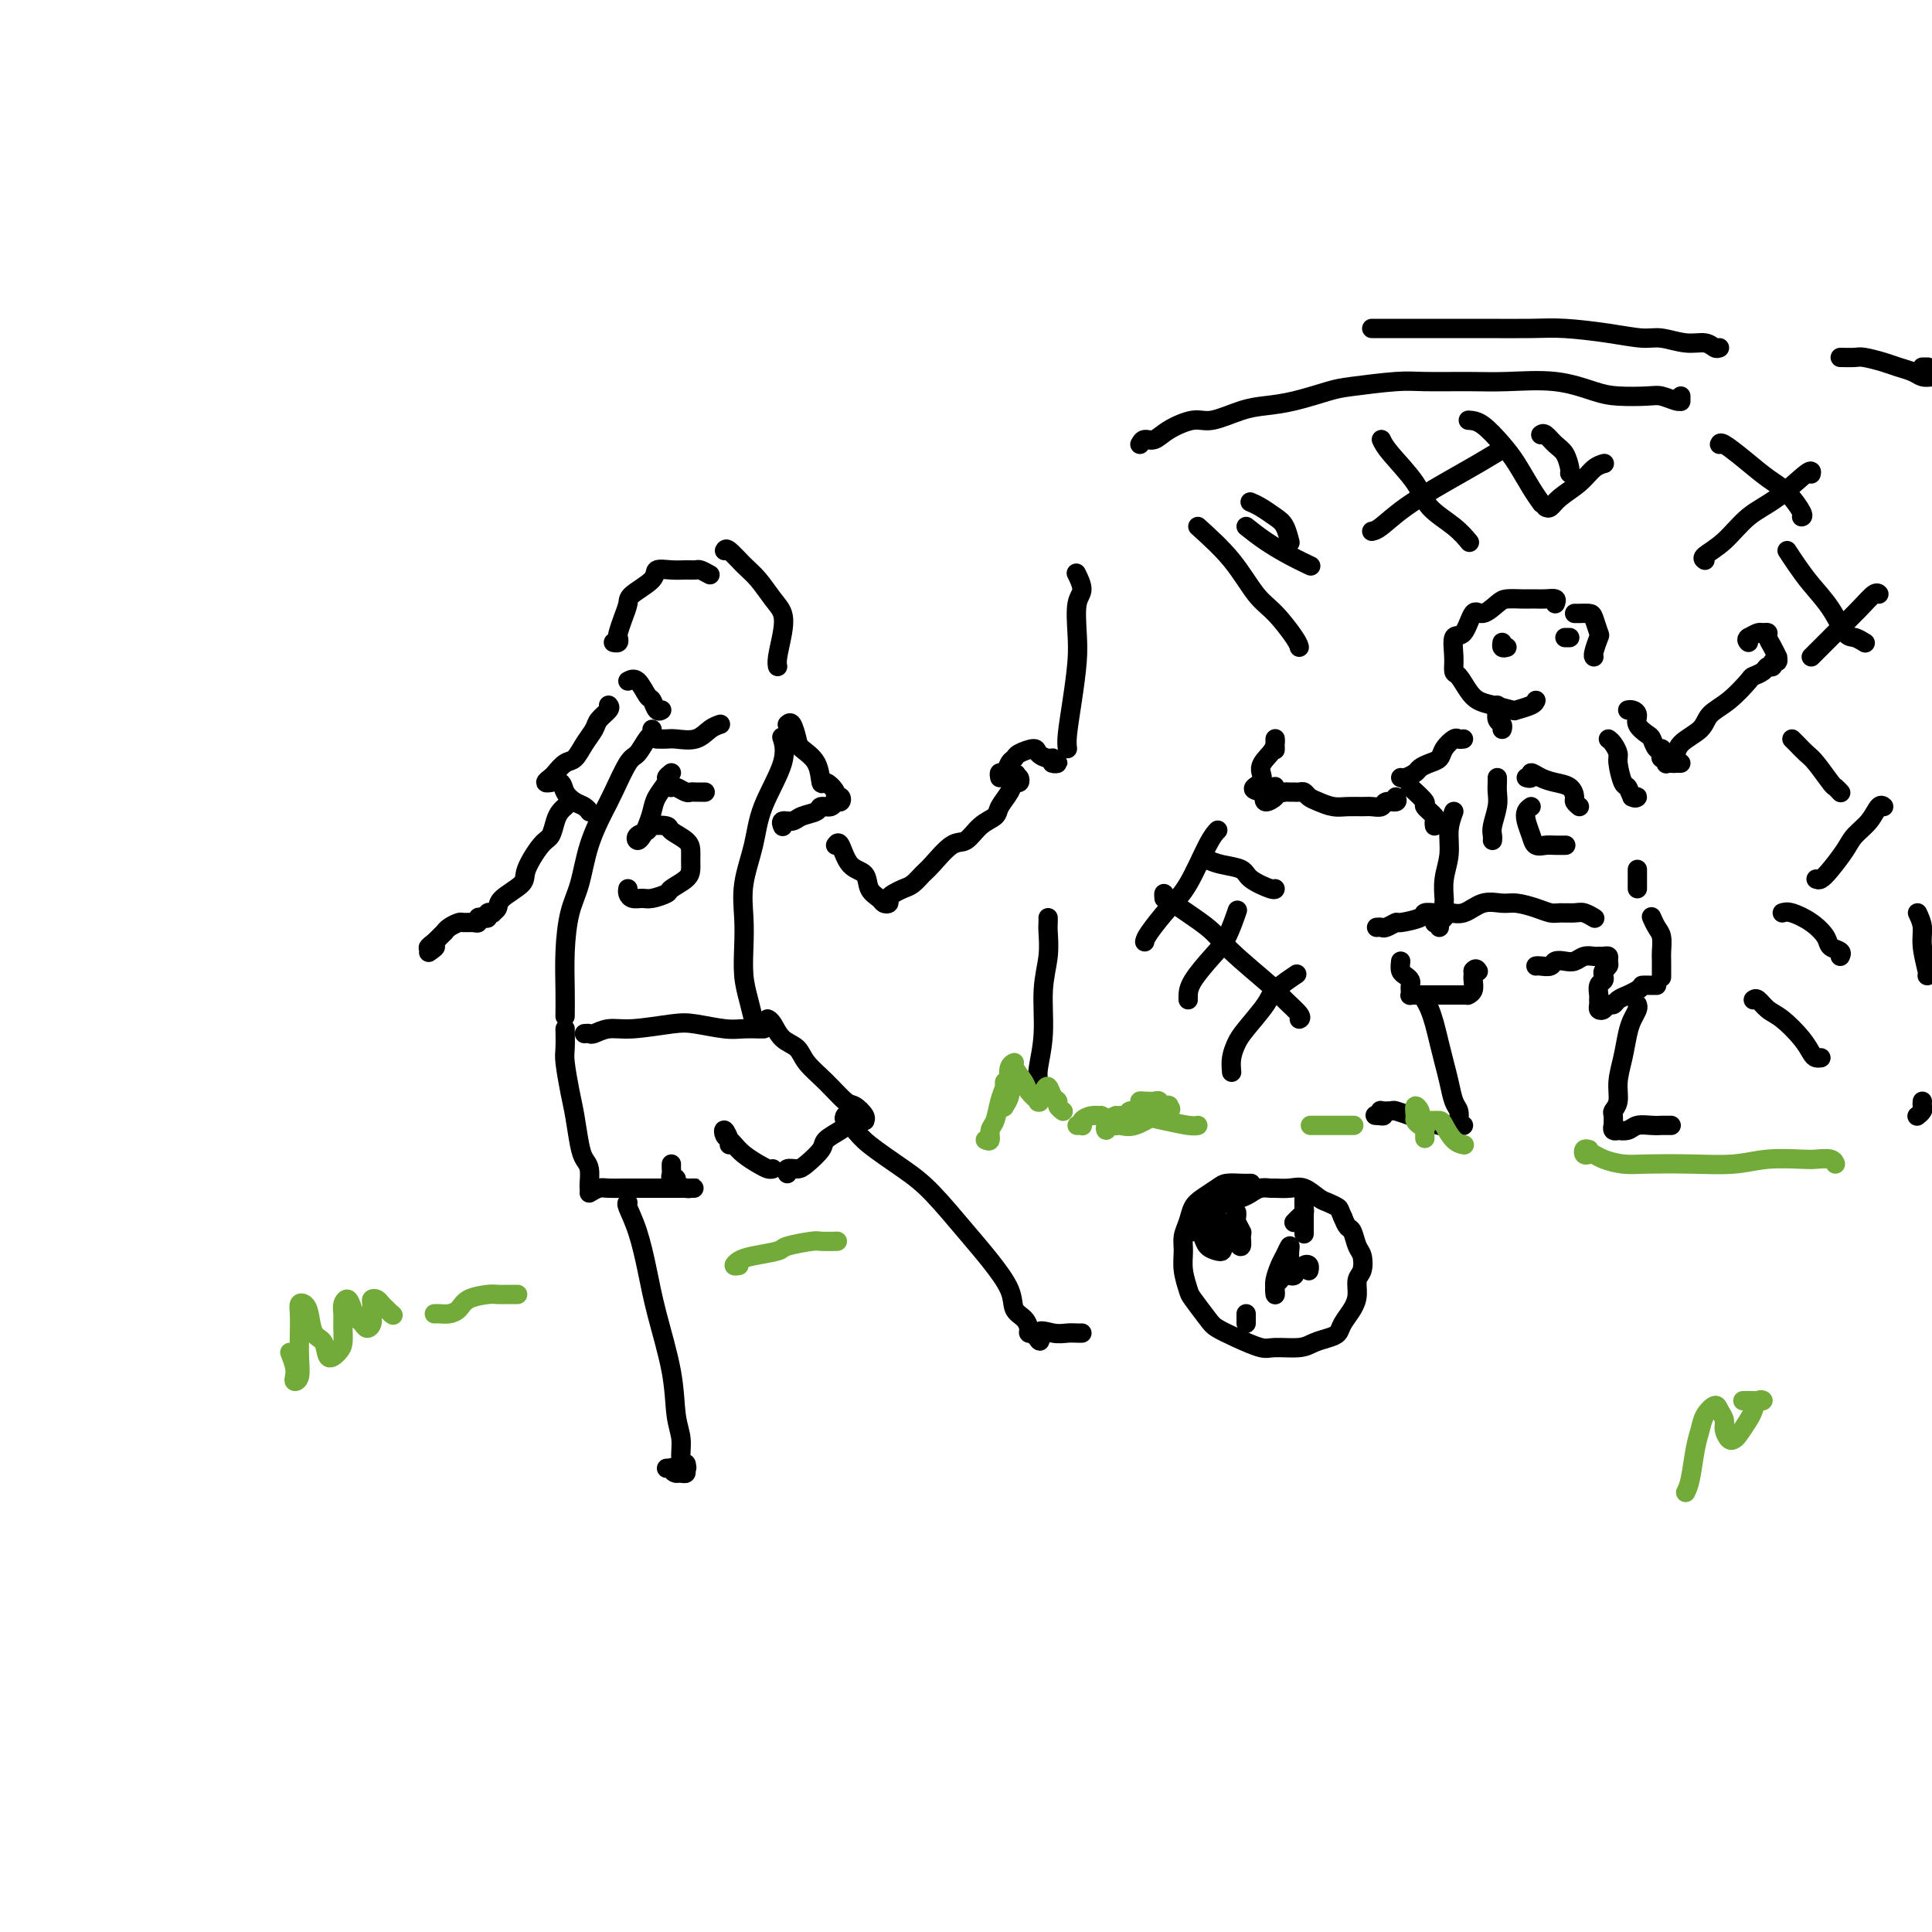 <svg viewBox='0 0 400 400' version='1.1' xmlns='http://www.w3.org/2000/svg' xmlns:xlink='http://www.w3.org/1999/xlink'><g fill='none' stroke='#000000' stroke-width='4' stroke-linecap='round' stroke-linejoin='round'><path d='M147,119c-0.775,-0.423 -1.550,-0.847 -2,-1c-0.450,-0.153 -0.576,-0.036 -1,0c-0.424,0.036 -1.147,-0.009 -2,0c-0.853,0.009 -1.835,0.070 -3,0c-1.165,-0.070 -2.511,-0.273 -3,0c-0.489,0.273 -0.121,1.022 -1,2c-0.879,0.978 -3.006,2.184 -4,3c-0.994,0.816 -0.854,1.242 -1,2c-0.146,0.758 -0.579,1.849 -1,3c-0.421,1.151 -0.831,2.361 -1,3c-0.169,0.639 -0.097,0.707 0,1c0.097,0.293 0.218,0.810 0,1c-0.218,0.190 -0.777,0.054 -1,0c-0.223,-0.054 -0.112,-0.027 0,0'/><path d='M150,114c0.154,-0.276 0.307,-0.553 1,0c0.693,0.553 1.924,1.934 3,3c1.076,1.066 1.997,1.815 3,3c1.003,1.185 2.087,2.804 3,4c0.913,1.196 1.656,1.967 2,3c0.344,1.033 0.288,2.328 0,4c-0.288,1.672 -0.808,3.719 -1,5c-0.192,1.281 -0.055,1.794 0,2c0.055,0.206 0.027,0.103 0,0'/><path d='M130,141c0.643,-0.326 1.286,-0.651 2,0c0.714,0.651 1.498,2.279 2,3c0.502,0.721 0.722,0.533 1,1c0.278,0.467 0.613,1.587 1,2c0.387,0.413 0.825,0.118 1,0c0.175,-0.118 0.088,-0.059 0,0'/><path d='M135,151c0.063,0.396 0.126,0.791 0,1c-0.126,0.209 -0.441,0.230 -1,1c-0.559,0.770 -1.361,2.289 -2,3c-0.639,0.711 -1.116,0.615 -2,2c-0.884,1.385 -2.177,4.250 -3,6c-0.823,1.750 -1.177,2.383 -2,4c-0.823,1.617 -2.115,4.216 -3,7c-0.885,2.784 -1.361,5.752 -2,8c-0.639,2.248 -1.439,3.776 -2,6c-0.561,2.224 -0.882,5.142 -1,8c-0.118,2.858 -0.032,5.654 0,8c0.032,2.346 0.009,4.242 0,5c-0.009,0.758 -0.005,0.379 0,0'/><path d='M121,214c0.375,-0.032 0.750,-0.065 1,0c0.250,0.065 0.374,0.227 1,0c0.626,-0.227 1.753,-0.842 3,-1c1.247,-0.158 2.616,0.140 5,0c2.384,-0.140 5.785,-0.717 8,-1c2.215,-0.283 3.244,-0.272 5,0c1.756,0.272 4.240,0.805 6,1c1.760,0.195 2.798,0.052 4,0c1.202,-0.052 2.570,-0.014 3,0c0.430,0.014 -0.076,0.004 0,0c0.076,-0.004 0.736,-0.001 1,0c0.264,0.001 0.132,0.001 0,0'/><path d='M156,211c0.083,0.340 0.166,0.680 0,0c-0.166,-0.680 -0.582,-2.380 -1,-4c-0.418,-1.620 -0.837,-3.158 -1,-5c-0.163,-1.842 -0.068,-3.987 0,-6c0.068,-2.013 0.110,-3.896 0,-6c-0.110,-2.104 -0.373,-4.431 0,-7c0.373,-2.569 1.382,-5.379 2,-8c0.618,-2.621 0.846,-5.053 2,-8c1.154,-2.947 3.234,-6.409 4,-9c0.766,-2.591 0.219,-4.312 0,-5c-0.219,-0.688 -0.109,-0.344 0,0'/><path d='M126,146c0.209,0.239 0.418,0.477 0,1c-0.418,0.523 -1.463,1.329 -2,2c-0.537,0.671 -0.568,1.206 -1,2c-0.432,0.794 -1.267,1.848 -2,3c-0.733,1.152 -1.364,2.404 -2,3c-0.636,0.596 -1.276,0.538 -2,1c-0.724,0.462 -1.530,1.445 -2,2c-0.470,0.555 -0.602,0.683 -1,1c-0.398,0.317 -1.061,0.823 -1,1c0.061,0.177 0.845,0.026 1,0c0.155,-0.026 -0.320,0.073 0,0c0.320,-0.073 1.434,-0.317 2,0c0.566,0.317 0.582,1.195 1,2c0.418,0.805 1.236,1.536 2,2c0.764,0.464 1.473,0.660 2,1c0.527,0.340 0.873,0.822 1,1c0.127,0.178 0.036,0.051 0,0c-0.036,-0.051 -0.018,-0.025 0,0'/><path d='M163,150c0.317,-0.294 0.635,-0.589 1,0c0.365,0.589 0.779,2.061 1,3c0.221,0.939 0.249,1.344 1,2c0.751,0.656 2.225,1.563 3,3c0.775,1.437 0.852,3.403 1,4c0.148,0.597 0.366,-0.176 1,0c0.634,0.176 1.683,1.300 2,2c0.317,0.700 -0.099,0.976 0,1c0.099,0.024 0.713,-0.205 1,0c0.287,0.205 0.248,0.843 0,1c-0.248,0.157 -0.703,-0.165 -1,0c-0.297,0.165 -0.435,0.819 -1,1c-0.565,0.181 -1.556,-0.110 -2,0c-0.444,0.110 -0.339,0.622 -1,1c-0.661,0.378 -2.086,0.623 -3,1c-0.914,0.377 -1.317,0.884 -2,1c-0.683,0.116 -1.645,-0.161 -2,0c-0.355,0.161 -0.101,0.760 0,1c0.101,0.240 0.051,0.120 0,0'/><path d='M117,213c0.024,1.504 0.048,3.008 0,4c-0.048,0.992 -0.168,1.473 0,3c0.168,1.527 0.623,4.098 1,6c0.377,1.902 0.675,3.133 1,5c0.325,1.867 0.675,4.371 1,6c0.325,1.629 0.623,2.384 1,3c0.377,0.616 0.833,1.093 1,2c0.167,0.907 0.045,2.243 0,3c-0.045,0.757 -0.012,0.935 0,1c0.012,0.065 0.003,0.019 0,0c-0.003,-0.019 -0.002,-0.009 0,0'/><path d='M122,247c0.697,-0.423 1.394,-0.845 2,-1c0.606,-0.155 1.122,-0.041 2,0c0.878,0.041 2.119,0.011 3,0c0.881,-0.011 1.401,-0.003 3,0c1.599,0.003 4.275,0.001 6,0c1.725,-0.001 2.497,-0.000 3,0c0.503,0.000 0.736,0.001 1,0c0.264,-0.001 0.560,-0.003 1,0c0.440,0.003 1.023,0.011 1,0c-0.023,-0.011 -0.651,-0.041 -1,0c-0.349,0.041 -0.419,0.151 -1,0c-0.581,-0.151 -1.672,-0.565 -2,-1c-0.328,-0.435 0.108,-0.891 0,-1c-0.108,-0.109 -0.761,0.128 -1,0c-0.239,-0.128 -0.064,-0.623 0,-1c0.064,-0.377 0.017,-0.637 0,-1c-0.017,-0.363 -0.005,-0.828 0,-1c0.005,-0.172 0.001,-0.049 0,0c-0.001,0.049 -0.001,0.025 0,0'/><path d='M159,211c-0.074,-0.034 -0.149,-0.067 0,0c0.149,0.067 0.521,0.236 1,1c0.479,0.764 1.067,2.125 2,3c0.933,0.875 2.213,1.266 3,2c0.787,0.734 1.080,1.811 2,3c0.920,1.189 2.467,2.490 4,4c1.533,1.510 3.053,3.227 4,4c0.947,0.773 1.322,0.600 2,1c0.678,0.400 1.661,1.371 2,2c0.339,0.629 0.035,0.915 0,1c-0.035,0.085 0.198,-0.029 0,0c-0.198,0.029 -0.827,0.203 -1,0c-0.173,-0.203 0.111,-0.784 0,-1c-0.111,-0.216 -0.618,-0.069 -1,0c-0.382,0.069 -0.639,0.059 -1,0c-0.361,-0.059 -0.826,-0.167 -1,0c-0.174,0.167 -0.058,0.610 0,1c0.058,0.390 0.058,0.728 0,1c-0.058,0.272 -0.175,0.480 -1,1c-0.825,0.520 -2.358,1.354 -3,2c-0.642,0.646 -0.393,1.105 -1,2c-0.607,0.895 -2.072,2.226 -3,3c-0.928,0.774 -1.321,0.991 -2,1c-0.679,0.009 -1.644,-0.190 -2,0c-0.356,0.190 -0.102,0.769 0,1c0.102,0.231 0.051,0.116 0,0'/><path d='M160,242c-0.273,0.067 -0.545,0.134 -1,0c-0.455,-0.134 -1.092,-0.469 -2,-1c-0.908,-0.531 -2.087,-1.258 -3,-2c-0.913,-0.742 -1.561,-1.499 -2,-2c-0.439,-0.501 -0.667,-0.747 -1,-1c-0.333,-0.253 -0.769,-0.512 -1,-1c-0.231,-0.488 -0.258,-1.203 0,-1c0.258,0.203 0.800,1.324 1,2c0.200,0.676 0.057,0.907 0,1c-0.057,0.093 -0.029,0.046 0,0'/><path d='M130,249c-0.176,0.048 -0.352,0.095 0,1c0.352,0.905 1.232,2.667 2,5c0.768,2.333 1.425,5.235 2,8c0.575,2.765 1.067,5.392 2,9c0.933,3.608 2.306,8.195 3,12c0.694,3.805 0.707,6.826 1,9c0.293,2.174 0.864,3.500 1,5c0.136,1.500 -0.162,3.172 0,4c0.162,0.828 0.785,0.810 1,1c0.215,0.190 0.023,0.587 0,1c-0.023,0.413 0.124,0.843 0,1c-0.124,0.157 -0.518,0.042 -1,0c-0.482,-0.042 -1.053,-0.011 -1,0c0.053,0.011 0.729,0.003 1,0c0.271,-0.003 0.135,-0.002 0,0'/><path d='M139,304c-0.540,-0.010 -1.079,-0.021 -1,0c0.079,0.021 0.778,0.072 1,0c0.222,-0.072 -0.033,-0.267 0,0c0.033,0.267 0.355,0.995 1,1c0.645,0.005 1.613,-0.713 2,-1c0.387,-0.287 0.194,-0.144 0,0'/><path d='M175,231c-0.183,0.253 -0.366,0.507 0,1c0.366,0.493 1.279,1.226 2,2c0.721,0.774 1.248,1.591 3,3c1.752,1.409 4.729,3.412 7,5c2.271,1.588 3.836,2.761 6,5c2.164,2.239 4.926,5.544 7,8c2.074,2.456 3.460,4.062 5,6c1.540,1.938 3.235,4.208 4,6c0.765,1.792 0.600,3.107 1,4c0.400,0.893 1.365,1.363 2,2c0.635,0.637 0.940,1.441 1,2c0.060,0.559 -0.126,0.874 0,1c0.126,0.126 0.563,0.063 1,0'/><path d='M214,276c2.251,3.249 0.880,0.870 1,0c0.120,-0.870 1.731,-0.233 3,0c1.269,0.233 2.196,0.063 3,0c0.804,-0.063 1.486,-0.017 2,0c0.514,0.017 0.861,0.005 1,0c0.139,-0.005 0.069,-0.002 0,0'/><path d='M139,160c-0.477,0.382 -0.954,0.763 -1,1c-0.046,0.237 0.339,0.329 0,1c-0.339,0.671 -1.400,1.922 -2,3c-0.600,1.078 -0.737,1.985 -1,3c-0.263,1.015 -0.652,2.140 -1,3c-0.348,0.860 -0.657,1.456 -1,2c-0.343,0.544 -0.722,1.035 -1,1c-0.278,-0.035 -0.455,-0.596 0,-1c0.455,-0.404 1.544,-0.652 2,-1c0.456,-0.348 0.280,-0.795 1,-1c0.720,-0.205 2.336,-0.168 3,0c0.664,0.168 0.374,0.468 1,1c0.626,0.532 2.167,1.297 3,2c0.833,0.703 0.958,1.344 1,2c0.042,0.656 -0.000,1.327 0,2c0.000,0.673 0.043,1.347 0,2c-0.043,0.653 -0.171,1.285 -1,2c-0.829,0.715 -2.358,1.513 -3,2c-0.642,0.487 -0.396,0.664 -1,1c-0.604,0.336 -2.057,0.833 -3,1c-0.943,0.167 -1.377,0.006 -2,0c-0.623,-0.006 -1.435,0.143 -2,0c-0.565,-0.143 -0.883,-0.577 -1,-1c-0.117,-0.423 -0.033,-0.835 0,-1c0.033,-0.165 0.017,-0.082 0,0'/><path d='M139,163c-0.059,0.030 -0.118,0.061 0,0c0.118,-0.061 0.413,-0.212 1,0c0.587,0.212 1.468,0.789 2,1c0.532,0.211 0.717,0.057 1,0c0.283,-0.057 0.663,-0.015 1,0c0.337,0.015 0.629,0.004 1,0c0.371,-0.004 0.820,-0.001 1,0c0.180,0.001 0.090,0.001 0,0'/><path d='M136,153c0.720,0.014 1.440,0.028 2,0c0.560,-0.028 0.959,-0.099 2,0c1.041,0.099 2.722,0.367 4,0c1.278,-0.367 2.152,-1.368 3,-2c0.848,-0.632 1.671,-0.895 2,-1c0.329,-0.105 0.165,-0.053 0,0'/><path d='M117,167c0.088,-0.075 0.177,-0.150 0,0c-0.177,0.150 -0.619,0.526 -1,1c-0.381,0.474 -0.701,1.046 -1,2c-0.299,0.954 -0.578,2.290 -1,3c-0.422,0.710 -0.988,0.796 -2,2c-1.012,1.204 -2.471,3.528 -3,5c-0.529,1.472 -0.126,2.093 -1,3c-0.874,0.907 -3.023,2.098 -4,3c-0.977,0.902 -0.783,1.513 -1,2c-0.217,0.487 -0.845,0.849 -1,1c-0.155,0.151 0.165,0.092 0,0c-0.165,-0.092 -0.814,-0.217 -1,0c-0.186,0.217 0.092,0.776 0,1c-0.092,0.224 -0.553,0.113 -1,0c-0.447,-0.113 -0.878,-0.227 -1,0c-0.122,0.227 0.066,0.796 0,1c-0.066,0.204 -0.386,0.045 -1,0c-0.614,-0.045 -1.523,0.026 -2,0c-0.477,-0.026 -0.523,-0.148 -1,0c-0.477,0.148 -1.385,0.564 -2,1c-0.615,0.436 -0.938,0.890 -1,1c-0.062,0.110 0.137,-0.124 0,0c-0.137,0.124 -0.611,0.607 -1,1c-0.389,0.393 -0.695,0.697 -1,1'/><path d='M90,195c-2.726,2.024 -0.542,1.083 0,1c0.542,-0.083 -0.560,0.690 -1,1c-0.440,0.310 -0.220,0.155 0,0'/><path d='M173,175c0.283,-0.413 0.566,-0.826 1,0c0.434,0.826 1.019,2.890 2,4c0.981,1.110 2.358,1.265 3,2c0.642,0.735 0.550,2.050 1,3c0.450,0.950 1.443,1.534 2,2c0.557,0.466 0.677,0.815 1,1c0.323,0.185 0.849,0.205 1,0c0.151,-0.205 -0.072,-0.636 0,-1c0.072,-0.364 0.440,-0.661 1,-1c0.560,-0.339 1.311,-0.718 2,-1c0.689,-0.282 1.314,-0.465 2,-1c0.686,-0.535 1.432,-1.421 2,-2c0.568,-0.579 0.958,-0.851 2,-2c1.042,-1.149 2.736,-3.174 4,-4c1.264,-0.826 2.097,-0.451 3,-1c0.903,-0.549 1.877,-2.022 3,-3c1.123,-0.978 2.396,-1.462 3,-2c0.604,-0.538 0.541,-1.128 1,-2c0.459,-0.872 1.441,-2.024 2,-3c0.559,-0.976 0.696,-1.777 1,-2c0.304,-0.223 0.774,0.132 1,0c0.226,-0.132 0.207,-0.752 0,-1c-0.207,-0.248 -0.604,-0.124 -1,0'/><path d='M210,161c0.667,-1.333 0.333,-0.667 0,0'/><path d='M207,161c-0.091,-0.477 -0.181,-0.953 0,-1c0.181,-0.047 0.634,0.337 1,0c0.366,-0.337 0.646,-1.394 1,-2c0.354,-0.606 0.781,-0.761 1,-1c0.219,-0.239 0.231,-0.563 1,-1c0.769,-0.437 2.296,-0.989 3,-1c0.704,-0.011 0.586,0.519 1,1c0.414,0.481 1.361,0.914 2,1c0.639,0.086 0.970,-0.173 1,0c0.030,0.173 -0.239,0.778 0,1c0.239,0.222 0.987,0.060 1,0c0.013,-0.060 -0.711,-0.017 -1,0c-0.289,0.017 -0.145,0.009 0,0'/><path d='M259,245c-0.546,0.017 -1.092,0.034 -2,0c-0.908,-0.034 -2.180,-0.119 -3,0c-0.820,0.119 -1.190,0.444 -2,1c-0.810,0.556 -2.059,1.345 -3,2c-0.941,0.655 -1.574,1.178 -2,2c-0.426,0.822 -0.647,1.943 -1,3c-0.353,1.057 -0.840,2.049 -1,3c-0.160,0.951 0.006,1.862 0,3c-0.006,1.138 -0.183,2.503 0,4c0.183,1.497 0.725,3.124 1,4c0.275,0.876 0.283,0.999 1,2c0.717,1.001 2.143,2.881 3,4c0.857,1.119 1.146,1.478 2,2c0.854,0.522 2.272,1.209 4,2c1.728,0.791 3.765,1.687 5,2c1.235,0.313 1.669,0.043 3,0c1.331,-0.043 3.560,0.141 5,0c1.440,-0.141 2.091,-0.607 3,-1c0.909,-0.393 2.076,-0.713 3,-1c0.924,-0.287 1.606,-0.542 2,-1c0.394,-0.458 0.502,-1.119 1,-2c0.498,-0.881 1.388,-1.983 2,-3c0.612,-1.017 0.946,-1.948 1,-3c0.054,-1.052 -0.170,-2.226 0,-3c0.170,-0.774 0.736,-1.148 1,-2c0.264,-0.852 0.225,-2.181 0,-3c-0.225,-0.819 -0.638,-1.127 -1,-2c-0.362,-0.873 -0.674,-2.312 -1,-3c-0.326,-0.688 -0.664,-0.625 -1,-1c-0.336,-0.375 -0.668,-1.187 -1,-2'/><path d='M278,252c-0.746,-1.637 -0.611,-1.731 -1,-2c-0.389,-0.269 -1.302,-0.713 -2,-1c-0.698,-0.287 -1.180,-0.416 -2,-1c-0.820,-0.584 -1.977,-1.621 -3,-2c-1.023,-0.379 -1.912,-0.098 -3,0c-1.088,0.098 -2.373,0.015 -3,0c-0.627,-0.015 -0.594,0.038 -1,0c-0.406,-0.038 -1.249,-0.166 -2,0c-0.751,0.166 -1.410,0.626 -2,1c-0.590,0.374 -1.111,0.661 -2,1c-0.889,0.339 -2.145,0.730 -3,1c-0.855,0.270 -1.307,0.419 -2,1c-0.693,0.581 -1.627,1.595 -2,2c-0.373,0.405 -0.187,0.203 0,0'/><path d='M247,255c0.326,-0.060 0.651,-0.121 1,0c0.349,0.121 0.721,0.422 1,1c0.279,0.578 0.464,1.431 1,2c0.536,0.569 1.422,0.853 2,1c0.578,0.147 0.849,0.156 1,0c0.151,-0.156 0.183,-0.476 0,-1c-0.183,-0.524 -0.582,-1.253 -1,-2c-0.418,-0.747 -0.856,-1.514 -1,-2c-0.144,-0.486 0.007,-0.692 0,-1c-0.007,-0.308 -0.171,-0.717 0,-1c0.171,-0.283 0.677,-0.438 1,0c0.323,0.438 0.465,1.469 1,2c0.535,0.531 1.465,0.561 2,1c0.535,0.439 0.676,1.288 1,2c0.324,0.712 0.833,1.288 1,1c0.167,-0.288 -0.008,-1.442 0,-2c0.008,-0.558 0.197,-0.522 0,-1c-0.197,-0.478 -0.781,-1.469 -1,-2c-0.219,-0.531 -0.072,-0.601 0,-1c0.072,-0.399 0.071,-1.128 0,-1c-0.071,0.128 -0.211,1.111 0,2c0.211,0.889 0.775,1.682 1,2c0.225,0.318 0.113,0.159 0,0'/><path d='M267,263c-0.340,-0.214 -0.679,-0.428 -1,0c-0.321,0.428 -0.623,1.497 -1,2c-0.377,0.503 -0.830,0.440 -1,1c-0.170,0.560 -0.057,1.742 0,2c0.057,0.258 0.057,-0.408 0,-1c-0.057,-0.592 -0.173,-1.109 0,-2c0.173,-0.891 0.635,-2.156 1,-3c0.365,-0.844 0.634,-1.267 1,-2c0.366,-0.733 0.829,-1.776 1,-2c0.171,-0.224 0.050,0.372 0,1c-0.050,0.628 -0.028,1.289 0,2c0.028,0.711 0.063,1.474 0,2c-0.063,0.526 -0.224,0.817 0,1c0.224,0.183 0.834,0.258 1,0c0.166,-0.258 -0.113,-0.850 0,-1c0.113,-0.150 0.619,0.142 1,0c0.381,-0.142 0.638,-0.718 1,-1c0.362,-0.282 0.829,-0.272 1,0c0.171,0.272 0.046,0.804 0,1c-0.046,0.196 -0.013,0.056 0,0c0.013,-0.056 0.007,-0.028 0,0'/><path d='M268,253c-0.083,0.086 -0.166,0.172 0,0c0.166,-0.172 0.580,-0.604 1,-1c0.420,-0.396 0.845,-0.758 1,-1c0.155,-0.242 0.042,-0.365 0,-1c-0.042,-0.635 -0.011,-1.781 0,-2c0.011,-0.219 0.003,0.488 0,1c-0.003,0.512 -0.001,0.830 0,2c0.001,1.170 0.000,3.191 0,4c-0.000,0.809 -0.000,0.404 0,0'/><path d='M258,272c0.000,0.311 0.000,0.622 0,1c0.000,0.378 0.000,0.822 0,1c-0.000,0.178 0.000,0.089 0,0'/><path d='M322,125c0.171,-0.423 0.342,-0.845 0,-1c-0.342,-0.155 -1.198,-0.042 -2,0c-0.802,0.042 -1.551,0.013 -2,0c-0.449,-0.013 -0.599,-0.009 -1,0c-0.401,0.009 -1.052,0.023 -2,0c-0.948,-0.023 -2.193,-0.082 -3,0c-0.807,0.082 -1.176,0.306 -2,1c-0.824,0.694 -2.101,1.858 -3,2c-0.899,0.142 -1.418,-0.739 -2,0c-0.582,0.739 -1.226,3.099 -2,4c-0.774,0.901 -1.680,0.342 -2,1c-0.320,0.658 -0.056,2.533 0,4c0.056,1.467 -0.097,2.525 0,3c0.097,0.475 0.443,0.365 1,1c0.557,0.635 1.323,2.013 2,3c0.677,0.987 1.263,1.582 2,2c0.737,0.418 1.623,0.658 3,1c1.377,0.342 3.245,0.785 4,1c0.755,0.215 0.398,0.202 1,0c0.602,-0.202 2.162,-0.593 3,-1c0.838,-0.407 0.954,-0.831 1,-1c0.046,-0.169 0.023,-0.085 0,0'/><path d='M326,127c0.219,0.007 0.438,0.013 1,0c0.562,-0.013 1.467,-0.046 2,0c0.533,0.046 0.693,0.170 1,1c0.307,0.830 0.762,2.366 1,3c0.238,0.634 0.260,0.366 0,1c-0.260,0.634 -0.801,2.171 -1,3c-0.199,0.829 -0.057,0.951 0,1c0.057,0.049 0.028,0.024 0,0'/><path d='M310,146c0.030,0.219 0.061,0.437 0,1c-0.061,0.563 -0.212,1.470 0,2c0.212,0.530 0.788,0.681 1,1c0.212,0.319 0.061,0.805 0,1c-0.061,0.195 -0.030,0.097 0,0'/><path d='M303,153c-0.365,0.046 -0.730,0.092 -1,0c-0.270,-0.092 -0.443,-0.323 -1,0c-0.557,0.323 -1.496,1.200 -2,2c-0.504,0.800 -0.572,1.525 -1,2c-0.428,0.475 -1.215,0.702 -2,1c-0.785,0.298 -1.570,0.668 -2,1c-0.430,0.332 -0.507,0.625 -1,1c-0.493,0.375 -1.402,0.832 -2,1c-0.598,0.168 -0.885,0.048 -1,0c-0.115,-0.048 -0.057,-0.024 0,0'/><path d='M333,153c0.303,0.225 0.606,0.451 1,1c0.394,0.549 0.879,1.423 1,2c0.121,0.577 -0.120,0.859 0,2c0.120,1.141 0.603,3.143 1,4c0.397,0.857 0.709,0.569 1,1c0.291,0.431 0.563,1.579 1,2c0.437,0.421 1.041,0.113 1,0c-0.041,-0.113 -0.726,-0.032 -1,0c-0.274,0.032 -0.137,0.016 0,0'/><path d='M301,168c-0.453,1.245 -0.906,2.489 -1,4c-0.094,1.511 0.172,3.288 0,5c-0.172,1.712 -0.782,3.358 -1,5c-0.218,1.642 -0.043,3.281 0,4c0.043,0.719 -0.045,0.517 0,1c0.045,0.483 0.222,1.650 0,2c-0.222,0.350 -0.844,-0.116 -1,0c-0.156,0.116 0.154,0.815 0,1c-0.154,0.185 -0.772,-0.142 -1,0c-0.228,0.142 -0.065,0.755 0,1c0.065,0.245 0.033,0.123 0,0'/><path d='M298,192c-0.101,-0.344 -0.201,-0.688 0,-1c0.201,-0.312 0.704,-0.591 1,-1c0.296,-0.409 0.385,-0.947 1,-1c0.615,-0.053 1.757,0.381 3,0c1.243,-0.381 2.588,-1.576 4,-2c1.412,-0.424 2.891,-0.075 4,0c1.109,0.075 1.848,-0.123 3,0c1.152,0.123 2.717,0.568 4,1c1.283,0.432 2.285,0.852 3,1c0.715,0.148 1.144,0.026 2,0c0.856,-0.026 2.138,0.046 3,0c0.862,-0.046 1.303,-0.208 2,0c0.697,0.208 1.649,0.787 2,1c0.351,0.213 0.100,0.061 0,0c-0.100,-0.061 -0.050,-0.030 0,0'/><path d='M339,184c0.000,-0.226 0.000,-0.452 0,-1c0.000,-0.548 0.000,-1.417 0,-2c0.000,-0.583 0.000,-0.881 0,-1c0.000,-0.119 0.000,-0.060 0,0'/><path d='M298,189c-0.195,0.022 -0.390,0.043 -1,0c-0.610,-0.043 -1.634,-0.151 -2,0c-0.366,0.151 -0.073,0.562 -1,1c-0.927,0.438 -3.075,0.902 -4,1c-0.925,0.098 -0.626,-0.170 -1,0c-0.374,0.170 -1.420,0.777 -2,1c-0.580,0.223 -0.695,0.060 -1,0c-0.305,-0.060 -0.802,-0.017 -1,0c-0.198,0.017 -0.099,0.009 0,0'/><path d='M290,199c-0.083,0.756 -0.166,1.512 0,2c0.166,0.488 0.581,0.709 1,1c0.419,0.291 0.844,0.652 1,1c0.156,0.348 0.045,0.682 0,1c-0.045,0.318 -0.023,0.621 0,1c0.023,0.379 0.049,0.834 0,1c-0.049,0.166 -0.172,0.045 0,0c0.172,-0.045 0.641,-0.012 1,0c0.359,0.012 0.610,0.003 1,0c0.390,-0.003 0.919,-0.001 1,0c0.081,0.001 -0.287,0.000 0,0c0.287,-0.000 1.229,-0.000 2,0c0.771,0.000 1.370,-0.000 2,0c0.630,0.000 1.292,0.001 2,0c0.708,-0.001 1.461,-0.002 2,0c0.539,0.002 0.862,0.008 1,0c0.138,-0.008 0.089,-0.031 0,0c-0.089,0.031 -0.220,0.114 0,0c0.220,-0.114 0.791,-0.426 1,-1c0.209,-0.574 0.056,-1.412 0,-2c-0.056,-0.588 -0.015,-0.928 0,-1c0.015,-0.072 0.004,0.122 0,0c-0.004,-0.122 -0.002,-0.561 0,-1'/><path d='M305,201c0.533,-0.778 0.867,-0.222 1,0c0.133,0.222 0.067,0.111 0,0'/><path d='M318,200c0.214,-0.030 0.427,-0.060 1,0c0.573,0.060 1.504,0.208 2,0c0.496,-0.208 0.556,-0.774 1,-1c0.444,-0.226 1.271,-0.113 2,0c0.729,0.113 1.361,0.227 2,0c0.639,-0.227 1.285,-0.794 2,-1c0.715,-0.206 1.498,-0.052 2,0c0.502,0.052 0.724,0.003 1,0c0.276,-0.003 0.606,0.041 1,0c0.394,-0.041 0.851,-0.166 1,0c0.149,0.166 -0.012,0.622 0,1c0.012,0.378 0.196,0.678 0,1c-0.196,0.322 -0.770,0.667 -1,1c-0.230,0.333 -0.114,0.652 0,1c0.114,0.348 0.227,0.723 0,1c-0.227,0.277 -0.794,0.456 -1,1c-0.206,0.544 -0.052,1.453 0,2c0.052,0.547 0.003,0.731 0,1c-0.003,0.269 0.041,0.623 0,1c-0.041,0.377 -0.166,0.778 0,1c0.166,0.222 0.625,0.267 1,0c0.375,-0.267 0.667,-0.845 1,-1c0.333,-0.155 0.708,0.113 1,0c0.292,-0.113 0.502,-0.607 1,-1c0.498,-0.393 1.285,-0.684 2,-1c0.715,-0.316 1.357,-0.658 2,-1'/><path d='M339,205c1.359,-0.845 0.756,-0.959 1,-1c0.244,-0.041 1.335,-0.011 2,0c0.665,0.011 0.904,0.003 1,0c0.096,-0.003 0.048,-0.002 0,0'/><path d='M344,202c-0.002,0.300 -0.003,0.600 0,0c0.003,-0.600 0.011,-2.102 0,-3c-0.011,-0.898 -0.042,-1.194 0,-2c0.042,-0.806 0.156,-2.123 0,-3c-0.156,-0.877 -0.580,-1.313 -1,-2c-0.420,-0.687 -0.834,-1.625 -1,-2c-0.166,-0.375 -0.083,-0.188 0,0'/><path d='M295,207c0.333,0.601 0.667,1.202 1,2c0.333,0.798 0.666,1.793 1,3c0.334,1.207 0.667,2.627 1,4c0.333,1.373 0.664,2.700 1,4c0.336,1.300 0.678,2.573 1,4c0.322,1.427 0.626,3.009 1,4c0.374,0.991 0.819,1.390 1,2c0.181,0.610 0.099,1.432 0,2c-0.099,0.568 -0.215,0.884 0,1c0.215,0.116 0.760,0.032 1,0c0.240,-0.032 0.174,-0.012 0,0c-0.174,0.012 -0.458,0.014 -1,0c-0.542,-0.014 -1.343,-0.046 -2,0c-0.657,0.046 -1.169,0.170 -2,0c-0.831,-0.170 -1.982,-0.634 -3,-1c-1.018,-0.366 -1.905,-0.635 -3,-1c-1.095,-0.365 -2.398,-0.827 -3,-1c-0.602,-0.173 -0.501,-0.057 -1,0c-0.499,0.057 -1.596,0.054 -2,0c-0.404,-0.054 -0.115,-0.158 0,0c0.115,0.158 0.058,0.579 0,1'/><path d='M286,231c-2.489,-0.156 -0.711,-0.044 0,0c0.711,0.044 0.356,0.022 0,0'/><path d='M339,208c0.089,0.255 0.177,0.511 0,1c-0.177,0.489 -0.621,1.212 -1,2c-0.379,0.788 -0.694,1.640 -1,3c-0.306,1.360 -0.604,3.228 -1,5c-0.396,1.772 -0.891,3.449 -1,5c-0.109,1.551 0.167,2.975 0,4c-0.167,1.025 -0.778,1.652 -1,2c-0.222,0.348 -0.055,0.419 0,1c0.055,0.581 -0.001,1.672 0,2c0.001,0.328 0.059,-0.107 0,0c-0.059,0.107 -0.235,0.757 0,1c0.235,0.243 0.882,0.079 1,0c0.118,-0.079 -0.291,-0.074 0,0c0.291,0.074 1.282,0.216 2,0c0.718,-0.216 1.163,-0.790 2,-1c0.837,-0.210 2.067,-0.056 3,0c0.933,0.056 1.570,0.015 2,0c0.430,-0.015 0.654,-0.004 1,0c0.346,0.004 0.813,0.001 1,0c0.187,-0.001 0.093,-0.001 0,0'/><path d='M292,163c1.329,1.209 2.657,2.419 3,3c0.343,0.581 -0.300,0.534 0,1c0.300,0.466 1.544,1.444 2,2c0.456,0.556 0.123,0.688 0,1c-0.123,0.312 -0.035,0.803 0,1c0.035,0.197 0.018,0.098 0,0'/><path d='M345,158c-0.030,0.119 -0.060,0.238 0,0c0.060,-0.238 0.209,-0.832 0,-1c-0.209,-0.168 -0.777,0.092 -1,0c-0.223,-0.092 -0.100,-0.535 0,-1c0.100,-0.465 0.177,-0.954 0,-1c-0.177,-0.046 -0.607,0.349 -1,0c-0.393,-0.349 -0.749,-1.442 -1,-2c-0.251,-0.558 -0.397,-0.580 -1,-1c-0.603,-0.420 -1.664,-1.237 -2,-2c-0.336,-0.763 0.054,-1.473 0,-2c-0.054,-0.527 -0.553,-0.873 -1,-1c-0.447,-0.127 -0.842,-0.036 -1,0c-0.158,0.036 -0.079,0.018 0,0'/><path d='M289,165c0.209,0.453 0.419,0.906 0,1c-0.419,0.094 -1.466,-0.171 -2,0c-0.534,0.171 -0.554,0.779 -1,1c-0.446,0.221 -1.316,0.056 -2,0c-0.684,-0.056 -1.181,-0.004 -2,0c-0.819,0.004 -1.960,-0.041 -3,0c-1.040,0.041 -1.980,0.169 -3,0c-1.020,-0.169 -2.120,-0.634 -3,-1c-0.880,-0.366 -1.542,-0.634 -2,-1c-0.458,-0.366 -0.714,-0.830 -1,-1c-0.286,-0.170 -0.601,-0.046 -1,0c-0.399,0.046 -0.880,0.013 -1,0c-0.120,-0.013 0.122,-0.007 0,0c-0.122,0.007 -0.607,0.015 -1,0c-0.393,-0.015 -0.694,-0.053 -1,0c-0.306,0.053 -0.616,0.199 -1,0c-0.384,-0.199 -0.842,-0.742 -1,-1c-0.158,-0.258 -0.015,-0.232 0,0c0.015,0.232 -0.099,0.670 0,1c0.099,0.330 0.411,0.550 0,1c-0.411,0.450 -1.546,1.128 -2,1c-0.454,-0.128 -0.227,-1.064 0,-2'/><path d='M262,164c-4.375,-0.467 -1.813,-1.136 -1,-2c0.813,-0.864 -0.122,-1.923 0,-3c0.122,-1.077 1.301,-2.173 2,-3c0.699,-0.827 0.919,-1.385 1,-2c0.081,-0.615 0.022,-1.289 0,-1c-0.022,0.289 -0.006,1.539 0,2c0.006,0.461 0.002,0.132 0,0c-0.002,-0.132 -0.001,-0.066 0,0'/><path d='M348,158c-0.279,0.003 -0.558,0.006 -1,0c-0.442,-0.006 -1.047,-0.021 -1,0c0.047,0.021 0.745,0.077 1,0c0.255,-0.077 0.065,-0.287 0,-1c-0.065,-0.713 -0.007,-1.928 1,-3c1.007,-1.072 2.961,-1.999 4,-3c1.039,-1.001 1.161,-2.075 2,-3c0.839,-0.925 2.396,-1.702 4,-3c1.604,-1.298 3.257,-3.117 4,-4c0.743,-0.883 0.576,-0.829 1,-1c0.424,-0.171 1.438,-0.566 2,-1c0.562,-0.434 0.672,-0.905 1,-1c0.328,-0.095 0.873,0.186 1,0c0.127,-0.186 -0.165,-0.840 0,-1c0.165,-0.160 0.786,0.175 1,0c0.214,-0.175 0.020,-0.860 0,-1c-0.020,-0.140 0.135,0.264 0,0c-0.135,-0.264 -0.560,-1.196 -1,-2c-0.440,-0.804 -0.894,-1.481 -1,-2c-0.106,-0.519 0.137,-0.881 0,-1c-0.137,-0.119 -0.652,0.007 -1,0c-0.348,-0.007 -0.528,-0.145 -1,0c-0.472,0.145 -1.236,0.572 -2,1'/><path d='M362,132c-0.622,0.378 -0.178,0.822 0,1c0.178,0.178 0.089,0.089 0,0'/><path d='M215,227c0.033,-1.080 0.065,-2.160 0,-3c-0.065,-0.840 -0.228,-1.440 0,-3c0.228,-1.560 0.846,-4.081 1,-7c0.154,-2.919 -0.155,-6.236 0,-9c0.155,-2.764 0.774,-4.975 1,-7c0.226,-2.025 0.061,-3.862 0,-5c-0.061,-1.138 -0.016,-1.576 0,-2c0.016,-0.424 0.005,-0.836 0,-1c-0.005,-0.164 -0.002,-0.082 0,0'/><path d='M221,155c-0.084,-0.681 -0.167,-1.362 0,-3c0.167,-1.638 0.585,-4.233 1,-7c0.415,-2.767 0.825,-5.705 1,-8c0.175,-2.295 0.113,-3.946 0,-6c-0.113,-2.054 -0.278,-4.509 0,-6c0.278,-1.491 0.998,-2.017 1,-3c0.002,-0.983 -0.714,-2.424 -1,-3c-0.286,-0.576 -0.143,-0.288 0,0'/><path d='M236,92c0.252,-0.466 0.505,-0.932 1,-1c0.495,-0.068 1.234,0.262 2,0c0.766,-0.262 1.561,-1.117 3,-2c1.439,-0.883 3.523,-1.794 5,-2c1.477,-0.206 2.349,0.292 4,0c1.651,-0.292 4.082,-1.373 6,-2c1.918,-0.627 3.325,-0.799 5,-1c1.675,-0.201 3.619,-0.432 6,-1c2.381,-0.568 5.198,-1.473 7,-2c1.802,-0.527 2.588,-0.677 5,-1c2.412,-0.323 6.449,-0.820 9,-1c2.551,-0.180 3.617,-0.042 6,0c2.383,0.042 6.084,-0.013 9,0c2.916,0.013 5.047,0.095 8,0c2.953,-0.095 6.730,-0.366 10,0c3.270,0.366 6.035,1.370 8,2c1.965,0.630 3.129,0.887 5,1c1.871,0.113 4.449,0.083 6,0c1.551,-0.083 2.076,-0.217 3,0c0.924,0.217 2.248,0.787 3,1c0.752,0.213 0.934,0.071 1,0c0.066,-0.071 0.018,-0.071 0,0c-0.018,0.071 -0.005,0.211 0,0c0.005,-0.211 0.001,-0.775 0,-1c-0.001,-0.225 -0.001,-0.113 0,0'/><path d='M356,72c-0.283,0.122 -0.565,0.244 -1,0c-0.435,-0.244 -1.021,-0.853 -2,-1c-0.979,-0.147 -2.350,0.167 -4,0c-1.650,-0.167 -3.577,-0.815 -5,-1c-1.423,-0.185 -2.340,0.094 -4,0c-1.660,-0.094 -4.061,-0.561 -7,-1c-2.939,-0.439 -6.416,-0.850 -9,-1c-2.584,-0.150 -4.274,-0.040 -7,0c-2.726,0.040 -6.488,0.011 -9,0c-2.512,-0.011 -3.773,-0.003 -6,0c-2.227,0.003 -5.420,0.001 -8,0c-2.580,-0.001 -4.547,-0.000 -6,0c-1.453,0.000 -2.391,0.000 -3,0c-0.609,-0.000 -0.888,-0.000 -1,0c-0.112,0.000 -0.056,0.000 0,0'/><path d='M381,74c1.144,0.024 2.288,0.048 3,0c0.712,-0.048 0.992,-0.167 2,0c1.008,0.167 2.745,0.619 4,1c1.255,0.381 2.027,0.690 3,1c0.973,0.310 2.147,0.622 3,1c0.853,0.378 1.387,0.822 2,1c0.613,0.178 1.307,0.089 2,0'/><path d='M399,76c0.111,0.000 0.222,0.000 0,0c-0.222,0.000 -0.778,0.000 -1,0c-0.222,0.000 -0.111,0.000 0,0'/><path d='M397,189c0.453,0.959 0.906,1.917 1,3c0.094,1.083 -0.171,2.290 0,4c0.171,1.710 0.777,3.922 1,5c0.223,1.078 0.064,1.022 0,1c-0.064,-0.022 -0.032,-0.011 0,0'/><path d='M398,228c-0.030,0.340 -0.061,0.679 0,1c0.061,0.321 0.212,0.622 0,1c-0.212,0.378 -0.788,0.833 -1,1c-0.212,0.167 -0.061,0.048 0,0c0.061,-0.048 0.030,-0.024 0,0'/><path d='M248,109c2.483,2.251 4.967,4.502 7,7c2.033,2.498 3.617,5.244 5,7c1.383,1.756 2.567,2.522 4,4c1.433,1.478 3.117,3.667 4,5c0.883,1.333 0.967,1.809 1,2c0.033,0.191 0.017,0.095 0,0'/><path d='M259,104c-0.150,-0.062 -0.299,-0.125 0,0c0.299,0.125 1.047,0.437 2,1c0.953,0.563 2.111,1.378 3,2c0.889,0.622 1.509,1.052 2,2c0.491,0.948 0.855,2.414 1,3c0.145,0.586 0.073,0.293 0,0'/><path d='M363,207c0.259,-0.192 0.517,-0.385 1,0c0.483,0.385 1.190,1.347 2,2c0.810,0.653 1.723,0.998 3,2c1.277,1.002 2.917,2.661 4,4c1.083,1.339 1.610,2.359 2,3c0.390,0.641 0.643,0.903 1,1c0.357,0.097 0.816,0.028 1,0c0.184,-0.028 0.092,-0.014 0,0'/><path d='M369,189c0.480,-0.150 0.959,-0.300 2,0c1.041,0.300 2.643,1.051 4,2c1.357,0.949 2.469,2.097 3,3c0.531,0.903 0.483,1.562 1,2c0.517,0.438 1.601,0.656 2,1c0.399,0.344 0.114,0.812 0,1c-0.114,0.188 -0.057,0.094 0,0'/><path d='M371,153c0.234,0.226 0.468,0.452 1,1c0.532,0.548 1.362,1.419 2,2c0.638,0.581 1.085,0.874 2,2c0.915,1.126 2.297,3.085 3,4c0.703,0.915 0.728,0.785 1,1c0.272,0.215 0.792,0.776 1,1c0.208,0.224 0.104,0.112 0,0'/><path d='M370,114c0.606,0.928 1.211,1.855 2,3c0.789,1.145 1.760,2.507 3,4c1.240,1.493 2.749,3.118 4,5c1.251,1.882 2.242,4.020 3,5c0.758,0.980 1.281,0.802 2,1c0.719,0.198 1.634,0.771 2,1c0.366,0.229 0.183,0.115 0,0'/><path d='M356,92c0.095,-0.235 0.191,-0.469 1,0c0.809,0.469 2.332,1.642 4,3c1.668,1.358 3.480,2.900 5,4c1.520,1.100 2.748,1.759 4,3c1.252,1.241 2.529,3.065 3,4c0.471,0.935 0.134,0.981 0,1c-0.134,0.019 -0.067,0.009 0,0'/><path d='M353,116c-0.338,-0.213 -0.675,-0.426 0,-1c0.675,-0.574 2.363,-1.509 4,-3c1.637,-1.491 3.223,-3.538 5,-5c1.777,-1.462 3.744,-2.340 6,-4c2.256,-1.660 4.800,-4.101 6,-5c1.200,-0.899 1.057,-0.257 1,0c-0.057,0.257 -0.029,0.128 0,0'/><path d='M375,136c0.117,-0.118 0.234,-0.235 1,-1c0.766,-0.765 2.181,-2.177 3,-3c0.819,-0.823 1.043,-1.058 2,-2c0.957,-0.942 2.648,-2.593 4,-4c1.352,-1.407 2.364,-2.571 3,-3c0.636,-0.429 0.896,-0.123 1,0c0.104,0.123 0.052,0.061 0,0'/><path d='M376,182c0.276,0.125 0.553,0.249 1,0c0.447,-0.249 1.065,-0.873 2,-2c0.935,-1.127 2.188,-2.757 3,-4c0.812,-1.243 1.185,-2.098 2,-3c0.815,-0.902 2.074,-1.850 3,-3c0.926,-1.150 1.518,-2.502 2,-3c0.482,-0.498 0.852,-0.142 1,0c0.148,0.142 0.074,0.071 0,0'/><path d='M255,222c-0.083,-0.983 -0.166,-1.967 0,-3c0.166,-1.033 0.581,-2.116 1,-3c0.419,-0.884 0.842,-1.568 2,-3c1.158,-1.432 3.053,-3.611 4,-5c0.947,-1.389 0.947,-1.989 2,-3c1.053,-1.011 3.158,-2.432 4,-3c0.842,-0.568 0.421,-0.284 0,0'/><path d='M246,207c-0.012,-0.213 -0.024,-0.426 0,-1c0.024,-0.574 0.084,-1.510 1,-3c0.916,-1.490 2.689,-3.533 4,-5c1.311,-1.467 2.161,-2.356 3,-4c0.839,-1.644 1.668,-4.041 2,-5c0.332,-0.959 0.166,-0.479 0,0'/><path d='M237,195c0.063,-0.372 0.126,-0.744 1,-2c0.874,-1.256 2.560,-3.394 4,-5c1.440,-1.606 2.633,-2.678 4,-5c1.367,-2.322 2.906,-5.894 4,-8c1.094,-2.106 1.741,-2.744 2,-3c0.259,-0.256 0.129,-0.128 0,0'/><path d='M241,186c-0.039,-0.524 -0.077,-1.048 0,-1c0.077,0.048 0.270,0.669 2,2c1.730,1.331 4.997,3.372 7,5c2.003,1.628 2.743,2.843 5,5c2.257,2.157 6.030,5.258 8,7c1.970,1.742 2.136,2.127 3,3c0.864,0.873 2.425,2.235 3,3c0.575,0.765 0.164,0.933 0,1c-0.164,0.067 -0.082,0.034 0,0'/><path d='M250,178c0.845,0.354 1.691,0.708 3,1c1.309,0.292 3.083,0.523 4,1c0.917,0.477 0.978,1.200 2,2c1.022,0.800 3.006,1.677 4,2c0.994,0.323 0.998,0.092 1,0c0.002,-0.092 0.001,-0.046 0,0'/><path d='M258,109c1.244,0.988 2.488,1.976 4,3c1.512,1.024 3.292,2.083 5,3c1.708,0.917 3.345,1.690 4,2c0.655,0.310 0.327,0.155 0,0'/><path d='M286,91c0.336,0.714 0.672,1.428 2,3c1.328,1.572 3.649,4.001 5,6c1.351,1.999 1.733,3.567 3,5c1.267,1.433 3.418,2.732 5,4c1.582,1.268 2.595,2.505 3,3c0.405,0.495 0.203,0.247 0,0'/><path d='M304,87c0.886,0.057 1.772,0.114 3,1c1.228,0.886 2.799,2.602 4,4c1.201,1.398 2.033,2.478 3,4c0.967,1.522 2.068,3.487 3,5c0.932,1.513 1.695,2.575 2,3c0.305,0.425 0.153,0.212 0,0'/><path d='M319,90c0.249,-0.188 0.497,-0.376 1,0c0.503,0.376 1.259,1.316 2,2c0.741,0.684 1.467,1.111 2,2c0.533,0.889 0.874,2.239 1,3c0.126,0.761 0.036,0.932 0,1c-0.036,0.068 -0.018,0.034 0,0'/><path d='M284,110c0.476,-0.095 0.951,-0.191 2,-1c1.049,-0.809 2.671,-2.333 5,-4c2.329,-1.667 5.367,-3.478 8,-5c2.633,-1.522 4.863,-2.756 7,-4c2.137,-1.244 4.182,-2.498 5,-3c0.818,-0.502 0.409,-0.251 0,0'/><path d='M320,105c0.297,0.158 0.595,0.315 1,0c0.405,-0.315 0.918,-1.104 2,-2c1.082,-0.896 2.733,-1.900 4,-3c1.267,-1.100 2.149,-2.296 3,-3c0.851,-0.704 1.672,-0.915 2,-1c0.328,-0.085 0.164,-0.042 0,0'/><path d='M310,161c0.008,0.258 0.016,0.517 0,1c-0.016,0.483 -0.057,1.191 0,2c0.057,0.809 0.211,1.720 0,3c-0.211,1.280 -0.789,2.931 -1,4c-0.211,1.069 -0.057,1.557 0,2c0.057,0.443 0.016,0.841 0,1c-0.016,0.159 -0.008,0.080 0,0'/><path d='M317,167c-0.397,0.271 -0.794,0.542 -1,1c-0.206,0.458 -0.221,1.104 0,2c0.221,0.896 0.680,2.044 1,3c0.320,0.956 0.503,1.720 1,2c0.497,0.280 1.308,0.075 2,0c0.692,-0.075 1.263,-0.020 2,0c0.737,0.020 1.639,0.006 2,0c0.361,-0.006 0.180,-0.003 0,0'/><path d='M327,167c-0.434,-0.363 -0.868,-0.727 -1,-1c-0.132,-0.273 0.038,-0.456 0,-1c-0.038,-0.544 -0.282,-1.448 -1,-2c-0.718,-0.552 -1.909,-0.750 -3,-1c-1.091,-0.250 -2.082,-0.550 -3,-1c-0.918,-0.450 -1.761,-1.048 -2,-1c-0.239,0.048 0.128,0.744 0,1c-0.128,0.256 -0.751,0.073 -1,0c-0.249,-0.073 -0.125,-0.037 0,0'/><path d='M312,134c-0.422,0.111 -0.844,0.222 -1,0c-0.156,-0.222 -0.044,-0.778 0,-1c0.044,-0.222 0.022,-0.111 0,0'/><path d='M324,132c0.417,0.000 0.833,0.000 1,0c0.167,0.000 0.083,0.000 0,0'/></g>
<g fill='none' stroke='#73AB3A' stroke-width='4' stroke-linecap='round' stroke-linejoin='round'><path d='M60,280c0.415,1.074 0.829,2.147 1,3c0.171,0.853 0.098,1.485 0,2c-0.098,0.515 -0.222,0.913 0,1c0.222,0.087 0.791,-0.138 1,-1c0.209,-0.862 0.059,-2.362 0,-4c-0.059,-1.638 -0.027,-3.416 0,-5c0.027,-1.584 0.048,-2.975 0,-4c-0.048,-1.025 -0.163,-1.686 0,-2c0.163,-0.314 0.606,-0.282 1,0c0.394,0.282 0.739,0.816 1,2c0.261,1.184 0.438,3.020 1,4c0.562,0.980 1.510,1.105 2,2c0.490,0.895 0.524,2.560 1,3c0.476,0.440 1.395,-0.343 2,-1c0.605,-0.657 0.897,-1.186 1,-2c0.103,-0.814 0.016,-1.911 0,-3c-0.016,-1.089 0.037,-2.170 0,-3c-0.037,-0.830 -0.165,-1.411 0,-2c0.165,-0.589 0.621,-1.187 1,-1c0.379,0.187 0.680,1.158 1,2c0.320,0.842 0.660,1.554 1,2c0.340,0.446 0.680,0.624 1,1c0.320,0.376 0.621,0.948 1,1c0.379,0.052 0.837,-0.418 1,-1c0.163,-0.582 0.033,-1.277 0,-2c-0.033,-0.723 0.033,-1.473 0,-2c-0.033,-0.527 -0.163,-0.832 0,-1c0.163,-0.168 0.621,-0.200 1,0c0.379,0.200 0.679,0.631 1,1c0.321,0.369 0.663,0.677 1,1c0.337,0.323 0.668,0.662 1,1'/><path d='M81,272c0.667,0.500 0.333,0.250 0,0'/><path d='M90,272c-0.067,0.004 -0.133,0.009 0,0c0.133,-0.009 0.466,-0.031 1,0c0.534,0.031 1.270,0.113 2,0c0.730,-0.113 1.455,-0.423 2,-1c0.545,-0.577 0.910,-1.423 2,-2c1.090,-0.577 2.905,-0.887 4,-1c1.095,-0.113 1.469,-0.030 2,0c0.531,0.030 1.220,0.008 2,0c0.780,-0.008 1.651,-0.002 2,0c0.349,0.002 0.174,0.001 0,0'/><path d='M153,262c-0.484,0.089 -0.968,0.179 -1,0c-0.032,-0.179 0.387,-0.626 1,-1c0.613,-0.374 1.419,-0.675 3,-1c1.581,-0.325 3.937,-0.676 5,-1c1.063,-0.324 0.832,-0.623 2,-1c1.168,-0.377 3.736,-0.833 5,-1c1.264,-0.167 1.225,-0.045 2,0c0.775,0.045 2.364,0.013 3,0c0.636,-0.013 0.318,-0.006 0,0'/><path d='M204,236c0.447,0.192 0.894,0.385 1,0c0.106,-0.385 -0.129,-1.347 0,-2c0.129,-0.653 0.623,-0.996 1,-2c0.377,-1.004 0.637,-2.669 1,-4c0.363,-1.331 0.829,-2.329 1,-3c0.171,-0.671 0.046,-1.013 0,-1c-0.046,0.013 -0.013,0.383 0,1c0.013,0.617 0.007,1.481 0,2c-0.007,0.519 -0.016,0.695 0,1c0.016,0.305 0.056,0.741 0,1c-0.056,0.259 -0.207,0.342 0,0c0.207,-0.342 0.771,-1.110 1,-2c0.229,-0.890 0.121,-1.903 0,-3c-0.121,-1.097 -0.255,-2.278 0,-3c0.255,-0.722 0.899,-0.985 1,-1c0.101,-0.015 -0.341,0.217 0,1c0.341,0.783 1.465,2.118 2,3c0.535,0.882 0.482,1.310 1,2c0.518,0.690 1.606,1.643 2,2c0.394,0.357 0.095,0.118 0,0c-0.095,-0.118 0.016,-0.116 0,0c-0.016,0.116 -0.158,0.346 0,0c0.158,-0.346 0.616,-1.267 1,-2c0.384,-0.733 0.695,-1.279 1,-1c0.305,0.279 0.604,1.381 1,2c0.396,0.619 0.890,0.753 1,1c0.110,0.247 -0.163,0.605 0,1c0.163,0.395 0.761,0.827 1,1c0.239,0.173 0.120,0.086 0,0'/><path d='M223,233c0.411,-0.022 0.822,-0.044 1,0c0.178,0.044 0.123,0.155 0,0c-0.123,-0.155 -0.314,-0.575 0,-1c0.314,-0.425 1.131,-0.856 2,-1c0.869,-0.144 1.789,-0.000 2,0c0.211,0.000 -0.286,-0.143 0,0c0.286,0.143 1.355,0.573 2,1c0.645,0.427 0.866,0.851 1,1c0.134,0.149 0.182,0.022 0,0c-0.182,-0.022 -0.593,0.060 -1,0c-0.407,-0.060 -0.809,-0.263 -1,0c-0.191,0.263 -0.171,0.992 0,1c0.171,0.008 0.493,-0.705 1,-1c0.507,-0.295 1.197,-0.174 2,0c0.803,0.174 1.717,0.399 3,0c1.283,-0.399 2.936,-1.424 4,-2c1.064,-0.576 1.539,-0.704 2,-1c0.461,-0.296 0.907,-0.760 1,-1c0.093,-0.240 -0.169,-0.257 0,0c0.169,0.257 0.768,0.787 0,1c-0.768,0.213 -2.905,0.110 -4,0c-1.095,-0.110 -1.149,-0.225 -2,0c-0.851,0.225 -2.498,0.791 -3,1c-0.502,0.209 0.142,0.060 0,0c-0.142,-0.060 -1.071,-0.030 -2,0'/><path d='M231,231c-1.263,0.375 1.081,0.312 2,0c0.919,-0.312 0.415,-0.872 1,-1c0.585,-0.128 2.260,0.176 3,0c0.740,-0.176 0.546,-0.832 1,-1c0.454,-0.168 1.557,0.151 2,0c0.443,-0.151 0.227,-0.770 0,-1c-0.227,-0.230 -0.465,-0.069 -1,0c-0.535,0.069 -1.366,0.046 -2,0c-0.634,-0.046 -1.071,-0.114 -1,0c0.071,0.114 0.650,0.409 1,1c0.350,0.591 0.472,1.479 1,2c0.528,0.521 1.461,0.676 3,1c1.539,0.324 3.684,0.818 5,1c1.316,0.182 1.805,0.052 2,0c0.195,-0.052 0.098,-0.026 0,0'/><path d='M272,233c-0.509,0.000 -1.018,0.000 -1,0c0.018,0.000 0.562,-0.000 1,0c0.438,0.000 0.769,0.000 1,0c0.231,-0.000 0.361,-0.000 1,0c0.639,0.000 1.787,0.000 3,0c1.213,-0.000 2.489,-0.000 3,0c0.511,0.000 0.255,0.000 0,0'/><path d='M295,235c-0.002,0.510 -0.005,1.019 0,1c0.005,-0.019 0.016,-0.568 0,-1c-0.016,-0.432 -0.061,-0.748 0,-1c0.061,-0.252 0.227,-0.439 0,-1c-0.227,-0.561 -0.846,-1.496 -1,-2c-0.154,-0.504 0.158,-0.576 0,-1c-0.158,-0.424 -0.784,-1.198 -1,-1c-0.216,0.198 -0.020,1.370 0,2c0.020,0.630 -0.136,0.719 0,1c0.136,0.281 0.565,0.755 1,1c0.435,0.245 0.875,0.263 1,0c0.125,-0.263 -0.066,-0.806 0,-1c0.066,-0.194 0.389,-0.038 1,0c0.611,0.038 1.509,-0.042 2,0c0.491,0.042 0.575,0.207 1,1c0.425,0.793 1.191,2.213 2,3c0.809,0.787 1.660,0.939 2,1c0.340,0.061 0.170,0.030 0,0'/><path d='M329,238c-0.398,-0.112 -0.796,-0.223 -1,0c-0.204,0.223 -0.215,0.782 0,1c0.215,0.218 0.654,0.097 1,0c0.346,-0.097 0.599,-0.170 1,0c0.401,0.170 0.952,0.582 2,1c1.048,0.418 2.595,0.840 4,1c1.405,0.160 2.670,0.057 5,0c2.330,-0.057 5.725,-0.068 9,0c3.275,0.068 6.429,0.213 9,0c2.571,-0.213 4.559,-0.785 7,-1c2.441,-0.215 5.334,-0.071 7,0c1.666,0.071 2.106,0.071 3,0c0.894,-0.071 2.241,-0.211 3,0c0.759,0.211 0.931,0.775 1,1c0.069,0.225 0.034,0.113 0,0'/><path d='M349,309c0.336,-0.690 0.671,-1.380 1,-3c0.329,-1.620 0.651,-4.169 1,-6c0.349,-1.831 0.724,-2.943 1,-4c0.276,-1.057 0.451,-2.057 1,-3c0.549,-0.943 1.470,-1.829 2,-2c0.530,-0.171 0.667,0.371 1,1c0.333,0.629 0.862,1.344 1,2c0.138,0.656 -0.114,1.252 0,2c0.114,0.748 0.594,1.649 1,2c0.406,0.351 0.738,0.153 1,0c0.262,-0.153 0.454,-0.262 1,-1c0.546,-0.738 1.447,-2.107 2,-3c0.553,-0.893 0.757,-1.311 1,-2c0.243,-0.689 0.524,-1.649 1,-2c0.476,-0.351 1.148,-0.094 1,0c-0.148,0.094 -1.117,0.025 -2,0c-0.883,-0.025 -1.681,-0.007 -2,0c-0.319,0.007 -0.160,0.004 0,0'/></g>
</svg>